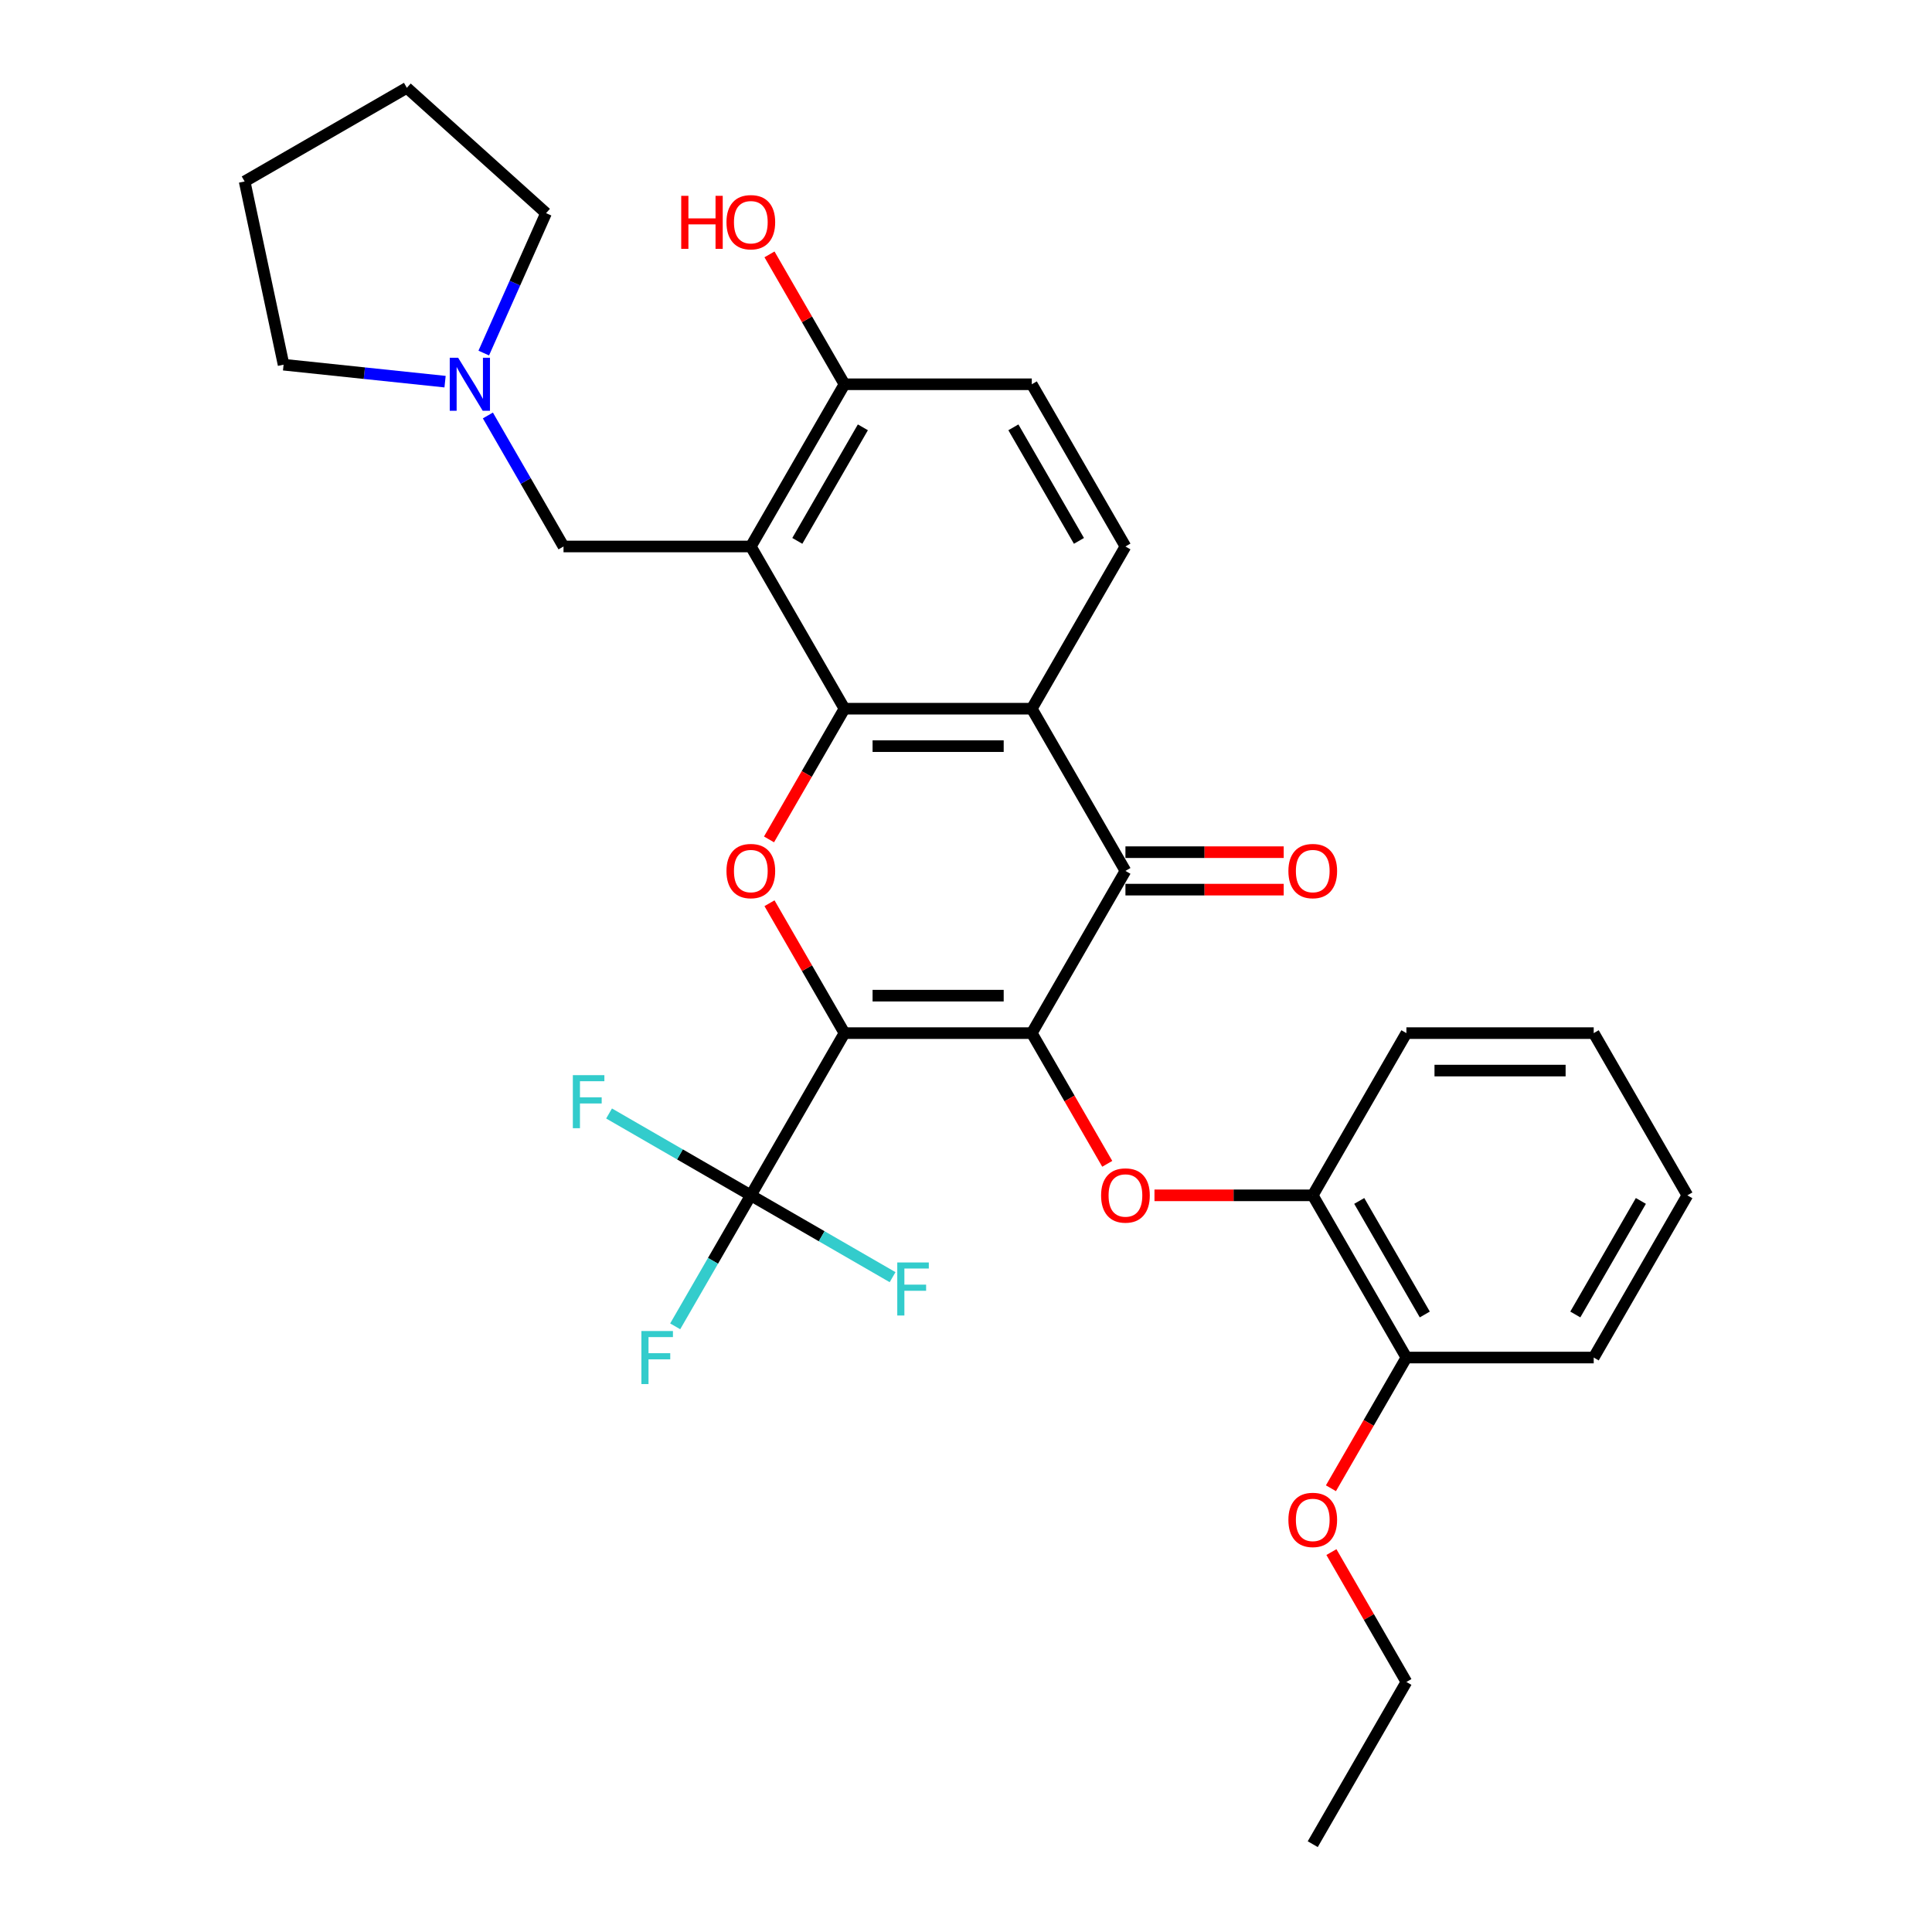 <?xml version='1.0' encoding='iso-8859-1'?>
<svg version='1.1' baseProfile='full'
              xmlns='http://www.w3.org/2000/svg'
                      xmlns:rdkit='http://www.rdkit.org/xml'
                      xmlns:xlink='http://www.w3.org/1999/xlink'
                  xml:space='preserve'
width='1000px' height='1000px' viewBox='0 0 1000 1000'>
<!-- END OF HEADER -->
<rect style='opacity:1.0;fill:#FFFFFF;stroke:none' width='1000' height='1000' x='0' y='0'> </rect>
<path class='bond-0' d='M 437.1,534.74 L 534.05,534.74' style='fill:none;fill-rule:evenodd;stroke:#000000;stroke-width:6px;stroke-linecap:butt;stroke-linejoin:miter;stroke-opacity:1' />
<path class='bond-0' d='M 451.643,515.35 L 519.508,515.35' style='fill:none;fill-rule:evenodd;stroke:#000000;stroke-width:6px;stroke-linecap:butt;stroke-linejoin:miter;stroke-opacity:1' />
<path class='bond-2' d='M 437.1,534.74 L 417.694,501.126' style='fill:none;fill-rule:evenodd;stroke:#000000;stroke-width:6px;stroke-linecap:butt;stroke-linejoin:miter;stroke-opacity:1' />
<path class='bond-2' d='M 417.694,501.126 L 398.287,467.512' style='fill:none;fill-rule:evenodd;stroke:#FF0000;stroke-width:6px;stroke-linecap:butt;stroke-linejoin:miter;stroke-opacity:1' />
<path class='bond-6' d='M 437.1,534.74 L 388.625,618.701' style='fill:none;fill-rule:evenodd;stroke:#000000;stroke-width:6px;stroke-linecap:butt;stroke-linejoin:miter;stroke-opacity:1' />
<path class='bond-3' d='M 534.05,534.74 L 582.525,450.778' style='fill:none;fill-rule:evenodd;stroke:#000000;stroke-width:6px;stroke-linecap:butt;stroke-linejoin:miter;stroke-opacity:1' />
<path class='bond-7' d='M 534.05,534.74 L 553.581,568.567' style='fill:none;fill-rule:evenodd;stroke:#000000;stroke-width:6px;stroke-linecap:butt;stroke-linejoin:miter;stroke-opacity:1' />
<path class='bond-7' d='M 553.581,568.567 L 573.111,602.394' style='fill:none;fill-rule:evenodd;stroke:#FF0000;stroke-width:6px;stroke-linecap:butt;stroke-linejoin:miter;stroke-opacity:1' />
<path class='bond-1' d='M 437.1,366.817 L 417.57,400.644' style='fill:none;fill-rule:evenodd;stroke:#000000;stroke-width:6px;stroke-linecap:butt;stroke-linejoin:miter;stroke-opacity:1' />
<path class='bond-1' d='M 417.57,400.644 L 398.04,434.471' style='fill:none;fill-rule:evenodd;stroke:#FF0000;stroke-width:6px;stroke-linecap:butt;stroke-linejoin:miter;stroke-opacity:1' />
<path class='bond-4' d='M 437.1,366.817 L 534.05,366.817' style='fill:none;fill-rule:evenodd;stroke:#000000;stroke-width:6px;stroke-linecap:butt;stroke-linejoin:miter;stroke-opacity:1' />
<path class='bond-4' d='M 451.643,386.207 L 519.508,386.207' style='fill:none;fill-rule:evenodd;stroke:#000000;stroke-width:6px;stroke-linecap:butt;stroke-linejoin:miter;stroke-opacity:1' />
<path class='bond-5' d='M 437.1,366.817 L 388.625,282.856' style='fill:none;fill-rule:evenodd;stroke:#000000;stroke-width:6px;stroke-linecap:butt;stroke-linejoin:miter;stroke-opacity:1' />
<path class='bond-13' d='M 582.525,460.473 L 623.487,460.473' style='fill:none;fill-rule:evenodd;stroke:#000000;stroke-width:6px;stroke-linecap:butt;stroke-linejoin:miter;stroke-opacity:1' />
<path class='bond-13' d='M 623.487,460.473 L 664.448,460.473' style='fill:none;fill-rule:evenodd;stroke:#FF0000;stroke-width:6px;stroke-linecap:butt;stroke-linejoin:miter;stroke-opacity:1' />
<path class='bond-13' d='M 582.525,441.083 L 623.487,441.083' style='fill:none;fill-rule:evenodd;stroke:#000000;stroke-width:6px;stroke-linecap:butt;stroke-linejoin:miter;stroke-opacity:1' />
<path class='bond-13' d='M 623.487,441.083 L 664.448,441.083' style='fill:none;fill-rule:evenodd;stroke:#FF0000;stroke-width:6px;stroke-linecap:butt;stroke-linejoin:miter;stroke-opacity:1' />
<path class='bond-31' d='M 582.525,450.778 L 534.05,366.817' style='fill:none;fill-rule:evenodd;stroke:#000000;stroke-width:6px;stroke-linecap:butt;stroke-linejoin:miter;stroke-opacity:1' />
<path class='bond-9' d='M 534.05,366.817 L 582.525,282.856' style='fill:none;fill-rule:evenodd;stroke:#000000;stroke-width:6px;stroke-linecap:butt;stroke-linejoin:miter;stroke-opacity:1' />
<path class='bond-8' d='M 388.625,282.856 L 291.675,282.856' style='fill:none;fill-rule:evenodd;stroke:#000000;stroke-width:6px;stroke-linecap:butt;stroke-linejoin:miter;stroke-opacity:1' />
<path class='bond-12' d='M 388.625,282.856 L 437.1,198.895' style='fill:none;fill-rule:evenodd;stroke:#000000;stroke-width:6px;stroke-linecap:butt;stroke-linejoin:miter;stroke-opacity:1' />
<path class='bond-12' d='M 412.689,279.957 L 446.621,221.184' style='fill:none;fill-rule:evenodd;stroke:#000000;stroke-width:6px;stroke-linecap:butt;stroke-linejoin:miter;stroke-opacity:1' />
<path class='bond-16' d='M 388.625,618.701 L 369.051,652.605' style='fill:none;fill-rule:evenodd;stroke:#000000;stroke-width:6px;stroke-linecap:butt;stroke-linejoin:miter;stroke-opacity:1' />
<path class='bond-16' d='M 369.051,652.605 L 349.476,686.51' style='fill:none;fill-rule:evenodd;stroke:#33CCCC;stroke-width:6px;stroke-linecap:butt;stroke-linejoin:miter;stroke-opacity:1' />
<path class='bond-17' d='M 388.625,618.701 L 351.938,597.519' style='fill:none;fill-rule:evenodd;stroke:#000000;stroke-width:6px;stroke-linecap:butt;stroke-linejoin:miter;stroke-opacity:1' />
<path class='bond-17' d='M 351.938,597.519 L 315.251,576.338' style='fill:none;fill-rule:evenodd;stroke:#33CCCC;stroke-width:6px;stroke-linecap:butt;stroke-linejoin:miter;stroke-opacity:1' />
<path class='bond-18' d='M 388.625,618.701 L 425.313,639.882' style='fill:none;fill-rule:evenodd;stroke:#000000;stroke-width:6px;stroke-linecap:butt;stroke-linejoin:miter;stroke-opacity:1' />
<path class='bond-18' d='M 425.313,639.882 L 462,661.063' style='fill:none;fill-rule:evenodd;stroke:#33CCCC;stroke-width:6px;stroke-linecap:butt;stroke-linejoin:miter;stroke-opacity:1' />
<path class='bond-10' d='M 597.553,618.701 L 638.514,618.701' style='fill:none;fill-rule:evenodd;stroke:#FF0000;stroke-width:6px;stroke-linecap:butt;stroke-linejoin:miter;stroke-opacity:1' />
<path class='bond-10' d='M 638.514,618.701 L 679.475,618.701' style='fill:none;fill-rule:evenodd;stroke:#000000;stroke-width:6px;stroke-linecap:butt;stroke-linejoin:miter;stroke-opacity:1' />
<path class='bond-11' d='M 291.675,282.856 L 272.101,248.952' style='fill:none;fill-rule:evenodd;stroke:#000000;stroke-width:6px;stroke-linecap:butt;stroke-linejoin:miter;stroke-opacity:1' />
<path class='bond-11' d='M 272.101,248.952 L 252.526,215.047' style='fill:none;fill-rule:evenodd;stroke:#0000FF;stroke-width:6px;stroke-linecap:butt;stroke-linejoin:miter;stroke-opacity:1' />
<path class='bond-32' d='M 582.525,282.856 L 534.05,198.895' style='fill:none;fill-rule:evenodd;stroke:#000000;stroke-width:6px;stroke-linecap:butt;stroke-linejoin:miter;stroke-opacity:1' />
<path class='bond-32' d='M 558.462,279.957 L 524.529,221.184' style='fill:none;fill-rule:evenodd;stroke:#000000;stroke-width:6px;stroke-linecap:butt;stroke-linejoin:miter;stroke-opacity:1' />
<path class='bond-15' d='M 679.475,618.701 L 727.95,702.662' style='fill:none;fill-rule:evenodd;stroke:#000000;stroke-width:6px;stroke-linecap:butt;stroke-linejoin:miter;stroke-opacity:1' />
<path class='bond-15' d='M 703.539,621.6 L 737.471,680.373' style='fill:none;fill-rule:evenodd;stroke:#000000;stroke-width:6px;stroke-linecap:butt;stroke-linejoin:miter;stroke-opacity:1' />
<path class='bond-23' d='M 679.475,618.701 L 727.95,534.74' style='fill:none;fill-rule:evenodd;stroke:#000000;stroke-width:6px;stroke-linecap:butt;stroke-linejoin:miter;stroke-opacity:1' />
<path class='bond-21' d='M 230.364,197.546 L 188.573,193.153' style='fill:none;fill-rule:evenodd;stroke:#0000FF;stroke-width:6px;stroke-linecap:butt;stroke-linejoin:miter;stroke-opacity:1' />
<path class='bond-21' d='M 188.573,193.153 L 146.782,188.761' style='fill:none;fill-rule:evenodd;stroke:#000000;stroke-width:6px;stroke-linecap:butt;stroke-linejoin:miter;stroke-opacity:1' />
<path class='bond-22' d='M 250.392,182.743 L 266.513,146.535' style='fill:none;fill-rule:evenodd;stroke:#0000FF;stroke-width:6px;stroke-linecap:butt;stroke-linejoin:miter;stroke-opacity:1' />
<path class='bond-22' d='M 266.513,146.535 L 282.634,110.327' style='fill:none;fill-rule:evenodd;stroke:#000000;stroke-width:6px;stroke-linecap:butt;stroke-linejoin:miter;stroke-opacity:1' />
<path class='bond-14' d='M 437.1,198.895 L 534.05,198.895' style='fill:none;fill-rule:evenodd;stroke:#000000;stroke-width:6px;stroke-linecap:butt;stroke-linejoin:miter;stroke-opacity:1' />
<path class='bond-19' d='M 437.1,198.895 L 417.694,165.281' style='fill:none;fill-rule:evenodd;stroke:#000000;stroke-width:6px;stroke-linecap:butt;stroke-linejoin:miter;stroke-opacity:1' />
<path class='bond-19' d='M 417.694,165.281 L 398.287,131.667' style='fill:none;fill-rule:evenodd;stroke:#FF0000;stroke-width:6px;stroke-linecap:butt;stroke-linejoin:miter;stroke-opacity:1' />
<path class='bond-20' d='M 727.95,702.662 L 708.42,736.489' style='fill:none;fill-rule:evenodd;stroke:#000000;stroke-width:6px;stroke-linecap:butt;stroke-linejoin:miter;stroke-opacity:1' />
<path class='bond-20' d='M 708.42,736.489 L 688.89,770.316' style='fill:none;fill-rule:evenodd;stroke:#FF0000;stroke-width:6px;stroke-linecap:butt;stroke-linejoin:miter;stroke-opacity:1' />
<path class='bond-24' d='M 727.95,702.662 L 824.9,702.662' style='fill:none;fill-rule:evenodd;stroke:#000000;stroke-width:6px;stroke-linecap:butt;stroke-linejoin:miter;stroke-opacity:1' />
<path class='bond-25' d='M 689.137,803.357 L 708.544,836.97' style='fill:none;fill-rule:evenodd;stroke:#FF0000;stroke-width:6px;stroke-linecap:butt;stroke-linejoin:miter;stroke-opacity:1' />
<path class='bond-25' d='M 708.544,836.97 L 727.95,870.584' style='fill:none;fill-rule:evenodd;stroke:#000000;stroke-width:6px;stroke-linecap:butt;stroke-linejoin:miter;stroke-opacity:1' />
<path class='bond-27' d='M 146.782,188.761 L 126.625,93.93' style='fill:none;fill-rule:evenodd;stroke:#000000;stroke-width:6px;stroke-linecap:butt;stroke-linejoin:miter;stroke-opacity:1' />
<path class='bond-26' d='M 282.634,110.327 L 210.586,45.455' style='fill:none;fill-rule:evenodd;stroke:#000000;stroke-width:6px;stroke-linecap:butt;stroke-linejoin:miter;stroke-opacity:1' />
<path class='bond-29' d='M 727.95,534.74 L 824.9,534.74' style='fill:none;fill-rule:evenodd;stroke:#000000;stroke-width:6px;stroke-linecap:butt;stroke-linejoin:miter;stroke-opacity:1' />
<path class='bond-29' d='M 742.493,554.13 L 810.358,554.13' style='fill:none;fill-rule:evenodd;stroke:#000000;stroke-width:6px;stroke-linecap:butt;stroke-linejoin:miter;stroke-opacity:1' />
<path class='bond-33' d='M 824.9,702.662 L 873.375,618.701' style='fill:none;fill-rule:evenodd;stroke:#000000;stroke-width:6px;stroke-linecap:butt;stroke-linejoin:miter;stroke-opacity:1' />
<path class='bond-33' d='M 815.379,680.373 L 849.312,621.6' style='fill:none;fill-rule:evenodd;stroke:#000000;stroke-width:6px;stroke-linecap:butt;stroke-linejoin:miter;stroke-opacity:1' />
<path class='bond-28' d='M 727.95,870.584 L 679.475,954.545' style='fill:none;fill-rule:evenodd;stroke:#000000;stroke-width:6px;stroke-linecap:butt;stroke-linejoin:miter;stroke-opacity:1' />
<path class='bond-34' d='M 210.586,45.455 L 126.625,93.93' style='fill:none;fill-rule:evenodd;stroke:#000000;stroke-width:6px;stroke-linecap:butt;stroke-linejoin:miter;stroke-opacity:1' />
<path class='bond-30' d='M 824.9,534.74 L 873.375,618.701' style='fill:none;fill-rule:evenodd;stroke:#000000;stroke-width:6px;stroke-linecap:butt;stroke-linejoin:miter;stroke-opacity:1' />
<path  class='atom-3' d='M 376.022 450.856
Q 376.022 444.263, 379.279 440.579
Q 382.537 436.895, 388.625 436.895
Q 394.714 436.895, 397.971 440.579
Q 401.229 444.263, 401.229 450.856
Q 401.229 457.526, 397.933 461.327
Q 394.636 465.088, 388.625 465.088
Q 382.576 465.088, 379.279 461.327
Q 376.022 457.565, 376.022 450.856
M 388.625 461.986
Q 392.814 461.986, 395.063 459.194
Q 397.351 456.363, 397.351 450.856
Q 397.351 445.466, 395.063 442.751
Q 392.814 439.998, 388.625 439.998
Q 384.437 439.998, 382.149 442.712
Q 379.9 445.427, 379.9 450.856
Q 379.9 456.402, 382.149 459.194
Q 384.437 461.986, 388.625 461.986
' fill='#FF0000'/>
<path  class='atom-8' d='M 569.922 618.778
Q 569.922 612.186, 573.179 608.502
Q 576.437 604.818, 582.525 604.818
Q 588.614 604.818, 591.871 608.502
Q 595.129 612.186, 595.129 618.778
Q 595.129 625.449, 591.833 629.249
Q 588.536 633.011, 582.525 633.011
Q 576.476 633.011, 573.179 629.249
Q 569.922 625.487, 569.922 618.778
M 582.525 629.908
Q 586.714 629.908, 588.963 627.116
Q 591.251 624.285, 591.251 618.778
Q 591.251 613.388, 588.963 610.673
Q 586.714 607.92, 582.525 607.92
Q 578.337 607.92, 576.049 610.635
Q 573.8 613.349, 573.8 618.778
Q 573.8 624.324, 576.049 627.116
Q 578.337 629.908, 582.525 629.908
' fill='#FF0000'/>
<path  class='atom-12' d='M 237.131 185.167
L 246.128 199.709
Q 247.02 201.144, 248.455 203.742
Q 249.89 206.341, 249.968 206.496
L 249.968 185.167
L 253.613 185.167
L 253.613 212.623
L 249.851 212.623
L 240.195 196.723
Q 239.07 194.862, 237.868 192.729
Q 236.705 190.596, 236.356 189.937
L 236.356 212.623
L 232.788 212.623
L 232.788 185.167
L 237.131 185.167
' fill='#0000FF'/>
<path  class='atom-14' d='M 666.872 450.856
Q 666.872 444.263, 670.129 440.579
Q 673.387 436.895, 679.475 436.895
Q 685.564 436.895, 688.821 440.579
Q 692.079 444.263, 692.079 450.856
Q 692.079 457.526, 688.783 461.327
Q 685.486 465.088, 679.475 465.088
Q 673.426 465.088, 670.129 461.327
Q 666.872 457.565, 666.872 450.856
M 679.475 461.986
Q 683.664 461.986, 685.913 459.194
Q 688.201 456.363, 688.201 450.856
Q 688.201 445.466, 685.913 442.751
Q 683.664 439.998, 679.475 439.998
Q 675.287 439.998, 672.999 442.712
Q 670.75 445.427, 670.75 450.856
Q 670.75 456.402, 672.999 459.194
Q 675.287 461.986, 679.475 461.986
' fill='#FF0000'/>
<path  class='atom-17' d='M 331.987 688.934
L 348.314 688.934
L 348.314 692.075
L 335.671 692.075
L 335.671 700.413
L 346.918 700.413
L 346.918 703.593
L 335.671 703.593
L 335.671 716.39
L 331.987 716.39
L 331.987 688.934
' fill='#33CCCC'/>
<path  class='atom-18' d='M 296.501 556.498
L 312.827 556.498
L 312.827 559.639
L 300.185 559.639
L 300.185 567.977
L 311.431 567.977
L 311.431 571.157
L 300.185 571.157
L 300.185 583.954
L 296.501 583.954
L 296.501 556.498
' fill='#33CCCC'/>
<path  class='atom-19' d='M 464.423 653.448
L 480.75 653.448
L 480.75 656.589
L 468.108 656.589
L 468.108 664.927
L 479.354 664.927
L 479.354 668.107
L 468.108 668.107
L 468.108 680.904
L 464.423 680.904
L 464.423 653.448
' fill='#33CCCC'/>
<path  class='atom-20' d='M 352.599 101.361
L 356.322 101.361
L 356.322 113.034
L 370.36 113.034
L 370.36 101.361
L 374.083 101.361
L 374.083 128.817
L 370.36 128.817
L 370.36 116.136
L 356.322 116.136
L 356.322 128.817
L 352.599 128.817
L 352.599 101.361
' fill='#FF0000'/>
<path  class='atom-20' d='M 376.022 115.011
Q 376.022 108.419, 379.279 104.735
Q 382.537 101.051, 388.625 101.051
Q 394.714 101.051, 397.971 104.735
Q 401.229 108.419, 401.229 115.011
Q 401.229 121.682, 397.933 125.482
Q 394.636 129.244, 388.625 129.244
Q 382.576 129.244, 379.279 125.482
Q 376.022 121.72, 376.022 115.011
M 388.625 126.141
Q 392.814 126.141, 395.063 123.349
Q 397.351 120.518, 397.351 115.011
Q 397.351 109.621, 395.063 106.906
Q 392.814 104.153, 388.625 104.153
Q 384.437 104.153, 382.149 106.868
Q 379.9 109.582, 379.9 115.011
Q 379.9 120.557, 382.149 123.349
Q 384.437 126.141, 388.625 126.141
' fill='#FF0000'/>
<path  class='atom-21' d='M 666.872 786.701
Q 666.872 780.108, 670.129 776.424
Q 673.387 772.74, 679.475 772.74
Q 685.564 772.74, 688.821 776.424
Q 692.079 780.108, 692.079 786.701
Q 692.079 793.371, 688.783 797.171
Q 685.486 800.933, 679.475 800.933
Q 673.426 800.933, 670.129 797.171
Q 666.872 793.41, 666.872 786.701
M 679.475 797.831
Q 683.664 797.831, 685.913 795.038
Q 688.201 792.207, 688.201 786.701
Q 688.201 781.31, 685.913 778.596
Q 683.664 775.842, 679.475 775.842
Q 675.287 775.842, 672.999 778.557
Q 670.75 781.271, 670.75 786.701
Q 670.75 792.246, 672.999 795.038
Q 675.287 797.831, 679.475 797.831
' fill='#FF0000'/>
</svg>
